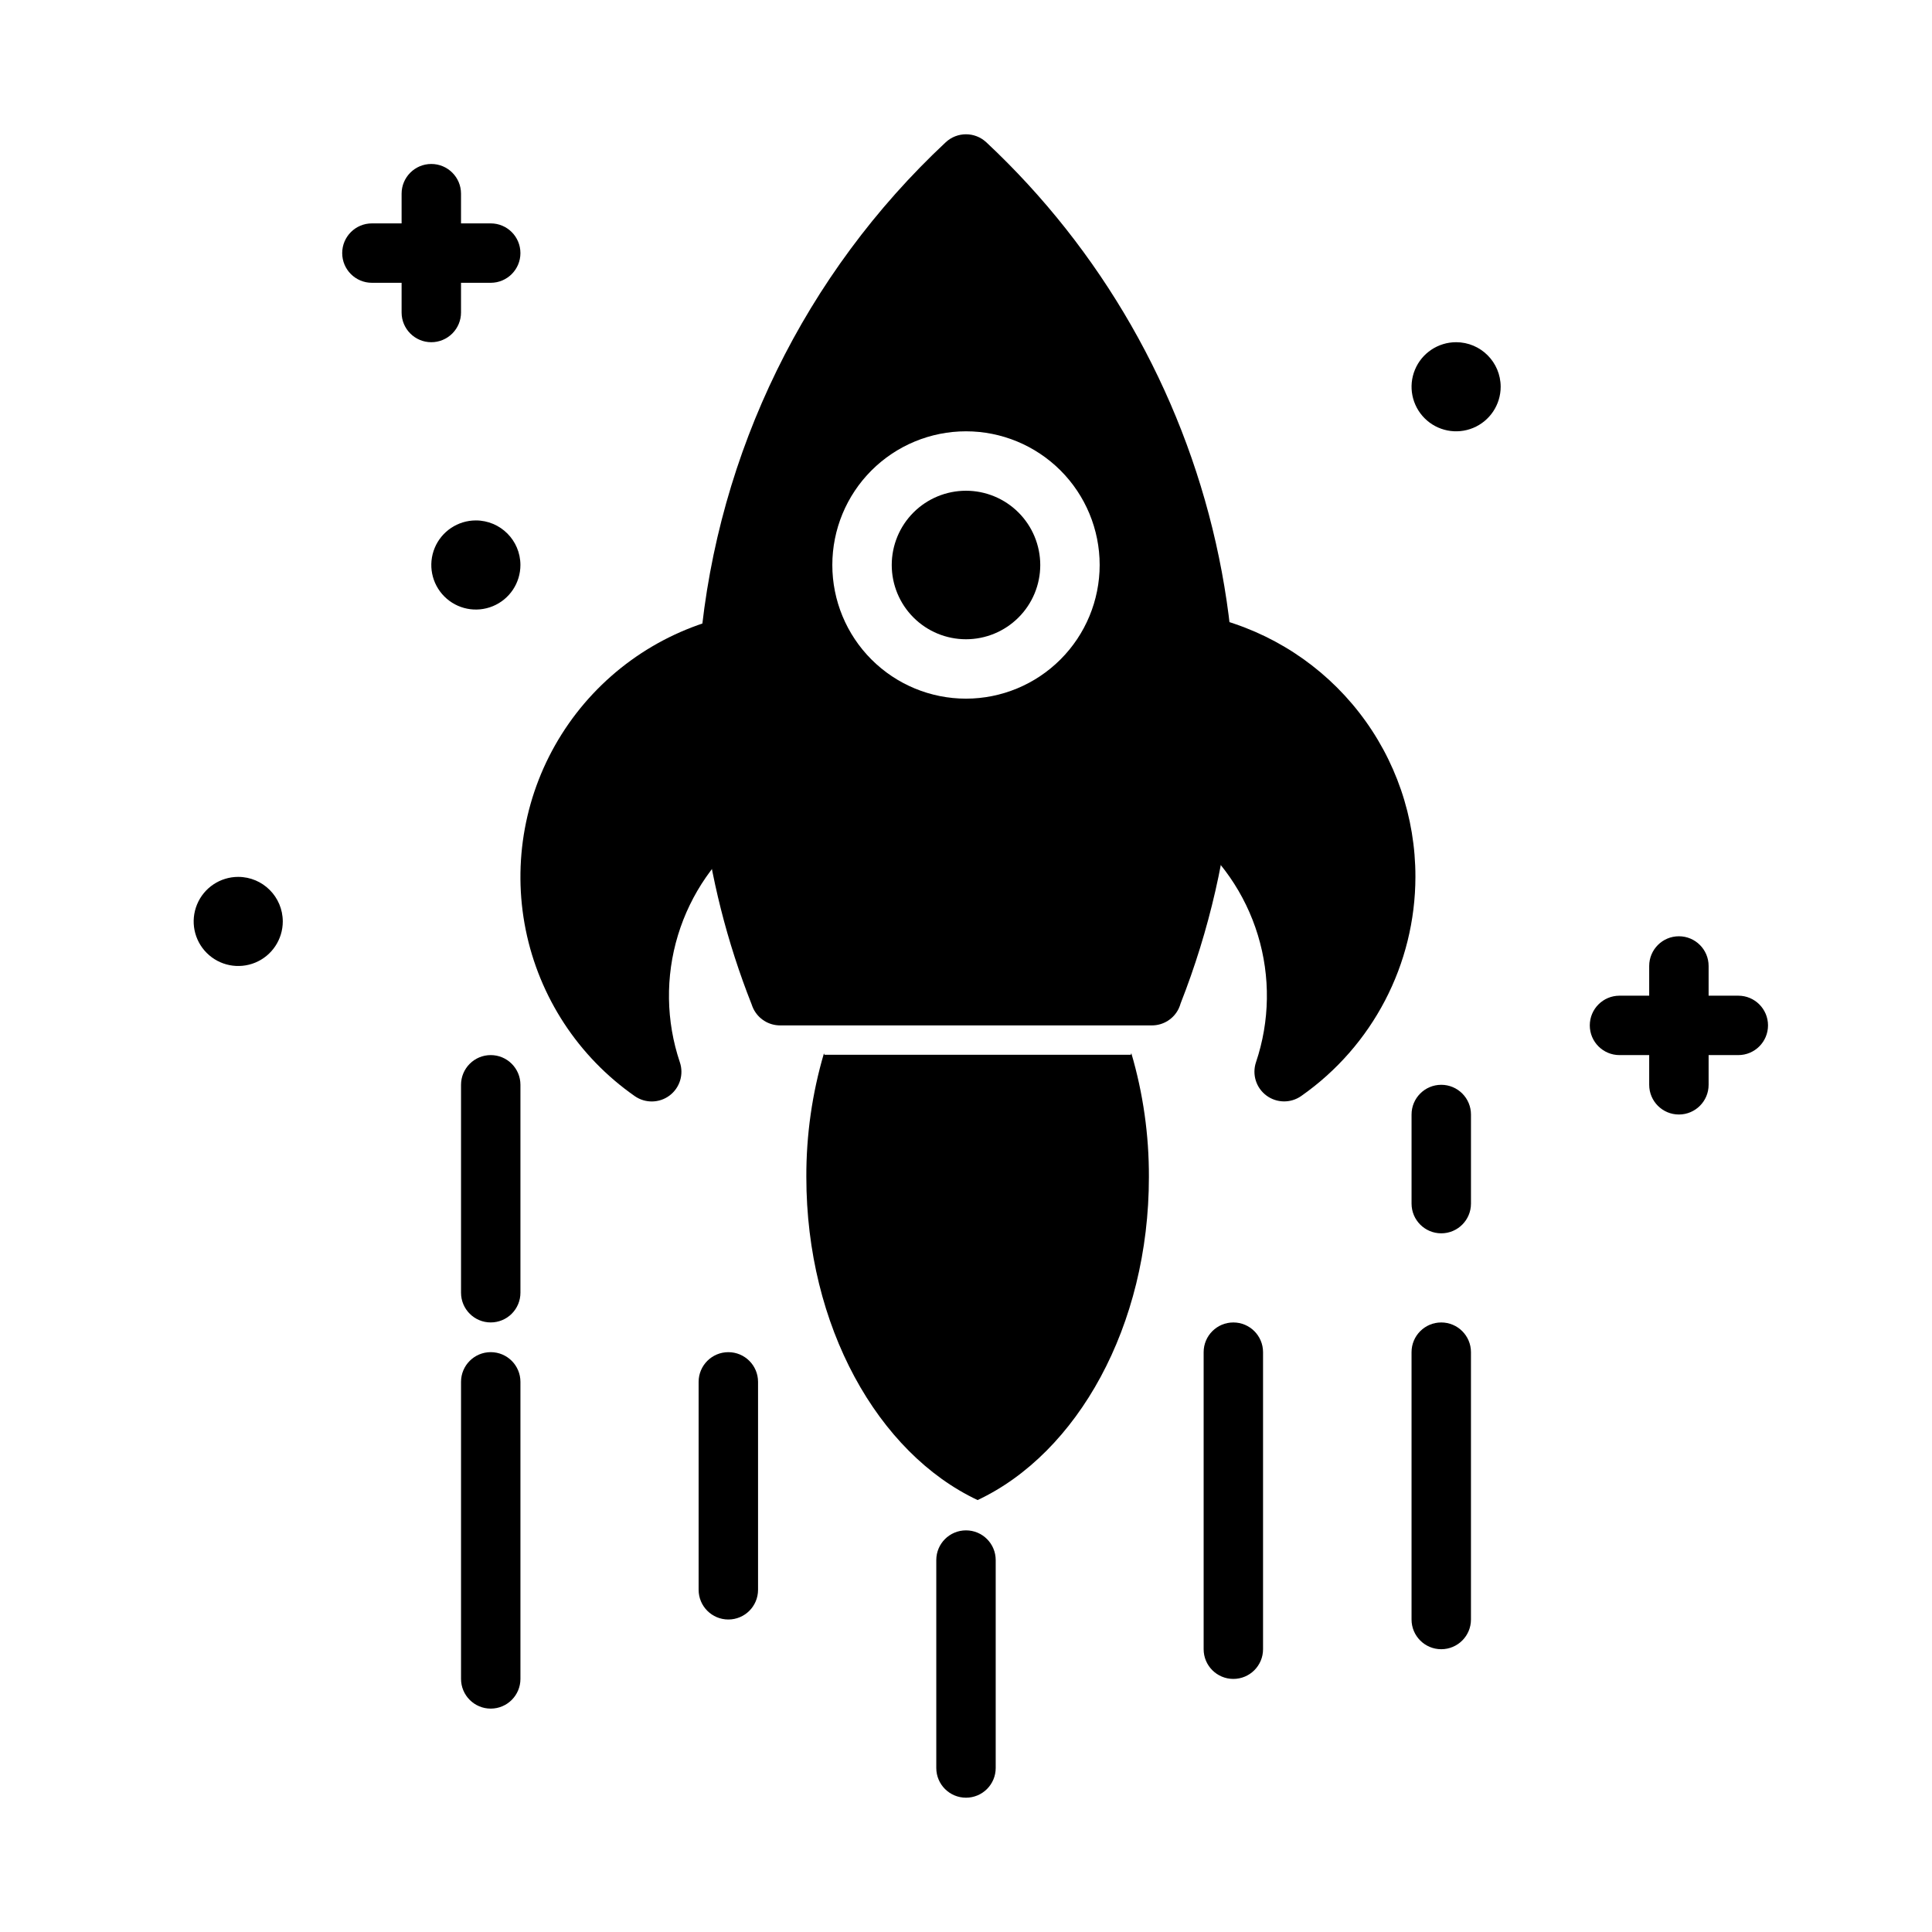 <?xml version="1.0" encoding="UTF-8"?>
<!-- Uploaded to: ICON Repo, www.svgrepo.com, Generator: ICON Repo Mixer Tools -->
<svg fill="#000000" width="800px" height="800px" version="1.1" viewBox="144 144 512 512" xmlns="http://www.w3.org/2000/svg">
 <g>
  <path d="m448.47 455.94c0 39.488-18.934 73.145-45.391 85.594-26.457-12.449-45.391-46.105-45.391-85.594-0.043-11.105 1.531-22.16 4.668-32.812 0.016 0.137 0.059 0.27 0.129 0.391h81.188c0.07-0.145 0.117-0.297 0.129-0.457 3.141 10.676 4.711 21.75 4.668 32.879z"/>
  <path d="m405.38 181.71c-3.027-2.832-7.734-2.832-10.762 0-37.258 34.812-60.41 82.113-65.043 132.89-0.602 6.75-0.891 13.055-0.891 19.273h-0.004c-0.02 8.336 0.5 16.664 1.547 24.934 2.078 17.598 6.434 34.855 12.953 51.332 0.129 0.406 0.289 0.801 0.473 1.184 1.32 2.699 4.062 4.414 7.066 4.418h98.559c3.008 0 5.754-1.715 7.07-4.418 0.223-0.465 0.402-0.949 0.539-1.441 15.258-38.82 18.504-81.324 9.32-122.01-9.184-40.684-30.375-77.668-60.828-106.17zm-5.379 147.44c-9.398 0-18.406-3.731-25.051-10.375-6.644-6.641-10.375-15.652-10.375-25.047 0-9.395 3.731-18.406 10.375-25.051 6.644-6.641 15.652-10.375 25.051-10.375 9.395 0 18.402 3.734 25.047 10.375 6.644 6.644 10.375 15.656 10.375 25.051-0.008 9.391-3.746 18.395-10.387 25.035-6.641 6.644-15.645 10.379-25.035 10.387z"/>
  <path d="m419.68 293.73c0 5.219-2.074 10.227-5.766 13.914-3.691 3.691-8.695 5.766-13.914 5.766-5.223 0-10.227-2.074-13.918-5.766-3.691-3.688-5.762-8.695-5.762-13.914s2.07-10.227 5.762-13.918c3.691-3.688 8.695-5.762 13.918-5.762 5.215 0.004 10.219 2.078 13.91 5.769 3.688 3.688 5.762 8.691 5.769 13.91z"/>
  <path d="m274.05 494.46c-4.348 0-7.871-3.523-7.871-7.871v-55.102c0-4.348 3.523-7.875 7.871-7.875s7.871 3.527 7.871 7.875v55.105-0.004c0 2.09-0.828 4.09-2.305 5.566-1.477 1.477-3.481 2.305-5.566 2.305zm7.871 94.465v-78.719c0-4.348-3.523-7.871-7.871-7.871s-7.871 3.523-7.871 7.871v78.719c0 4.348 3.523 7.875 7.871 7.875s7.871-3.527 7.871-7.875z"/>
  <path d="m344.89 510.21v55.105c0 4.348-3.523 7.871-7.871 7.871-4.348 0-7.875-3.523-7.875-7.871v-55.105c0-4.348 3.527-7.871 7.875-7.871 4.348 0 7.871 3.523 7.871 7.871z"/>
  <path d="m478.72 502.34v78.719c0 4.348-3.523 7.871-7.871 7.871s-7.871-3.523-7.871-7.871v-78.719c0-4.348 3.523-7.875 7.871-7.875s7.871 3.527 7.871 7.875z"/>
  <path d="m533.82 502.34v70.848c0 4.348-3.527 7.871-7.875 7.871-4.348 0-7.871-3.523-7.871-7.871v-70.848c0-4.348 3.523-7.875 7.871-7.875 4.348 0 7.875 3.527 7.875 7.875z"/>
  <path d="m400 620.41c-4.348 0-7.875-3.523-7.875-7.871v-55.105c0-4.348 3.527-7.871 7.875-7.871s7.871 3.523 7.871 7.871v55.105c0 2.09-0.828 4.09-2.305 5.566-1.477 1.477-3.481 2.305-5.566 2.305z"/>
  <path d="m519.1 376.38c-0.023 23.141-11.324 44.816-30.281 58.086-2.785 1.945-6.504 1.883-9.223-0.152-2.723-2.035-3.828-5.586-2.746-8.809 3.676-10.898 3.852-22.676 0.5-33.684-3.348-11.008-10.051-20.691-19.172-27.699-2.223-1.711-3.367-4.477-3.008-7.258 0.965-7.625 1.441-15.309 1.426-22.992 0-5.777-0.277-11.625-0.836-17.875-0.23-2.539 0.785-5.031 2.719-6.688 1.938-1.656 4.555-2.273 7.027-1.656 15.328 3.82 28.934 12.668 38.645 25.125 9.715 12.453 14.977 27.805 14.949 43.602zm6.848 55.105c-4.348 0-7.871 3.523-7.871 7.871v23.617c0 4.348 3.523 7.871 7.871 7.871 4.348 0 7.875-3.523 7.875-7.871v-23.617c0-2.09-0.832-4.09-2.309-5.566-1.477-1.477-3.477-2.305-5.566-2.305zm78.719-23.617h-7.867v-7.871c0-4.348-3.527-7.875-7.875-7.875-4.348 0-7.871 3.527-7.871 7.875v7.871h-7.871c-4.348 0-7.871 3.523-7.871 7.871 0 4.348 3.523 7.871 7.871 7.871h7.871v7.875c0 4.348 3.523 7.871 7.871 7.871 4.348 0 7.875-3.523 7.875-7.871v-7.875h7.871c4.348 0 7.871-3.523 7.871-7.871 0-4.348-3.523-7.871-7.871-7.871zm-74.781-173.18c-4.777 0-9.082 2.875-10.91 7.289-1.828 4.41-0.816 9.488 2.562 12.867 3.375 3.375 8.453 4.387 12.867 2.559 4.41-1.828 7.289-6.133 7.289-10.91-0.008-6.516-5.289-11.801-11.809-11.805z"/>
  <path d="m345.85 356.87c0.363 2.781-0.781 5.547-3.004 7.258-9.125 7.008-15.828 16.695-19.176 27.699-3.348 11.008-3.172 22.785 0.5 33.688 1.09 3.219-0.016 6.777-2.738 8.816-2.723 2.039-6.445 2.094-9.23 0.141-14.934-10.43-25.277-26.211-28.883-44.066-3.602-17.859-0.191-36.418 9.527-51.824s24.996-26.48 42.664-30.918c2.469-0.617 5.086 0 7.023 1.652 1.934 1.656 2.949 4.144 2.723 6.68-0.562 6.285-0.832 12.129-0.832 17.883h0.004c-0.02 7.688 0.457 15.367 1.422 22.992z"/>
  <path d="m218.94 388.19c0 4.773-2.875 9.082-7.289 10.91-4.41 1.824-9.492 0.816-12.867-2.562-3.379-3.375-4.387-8.453-2.559-12.867 1.824-4.414 6.133-7.289 10.906-7.289 6.519 0.008 11.801 5.289 11.809 11.809z"/>
  <path d="m258.3 234.69c-4.348 0-7.871-3.527-7.871-7.875v-7.871h-7.871c-4.348 0-7.871-3.523-7.871-7.871 0-4.348 3.523-7.871 7.871-7.871h7.871v-7.875c0-4.348 3.523-7.871 7.871-7.871 4.348 0 7.875 3.523 7.875 7.871v7.875h7.871c4.348 0 7.871 3.523 7.871 7.871 0 4.348-3.523 7.871-7.871 7.871h-7.871v7.871c0 2.09-0.832 4.09-2.309 5.566-1.477 1.477-3.477 2.309-5.566 2.309zm11.809 47.23c-4.773 0-9.082 2.879-10.91 7.289-1.824 4.414-0.816 9.492 2.562 12.867 3.375 3.379 8.453 4.391 12.867 2.562 4.414-1.828 7.289-6.133 7.289-10.91-0.008-6.519-5.289-11.801-11.809-11.809z"/>
 </g>
</svg>